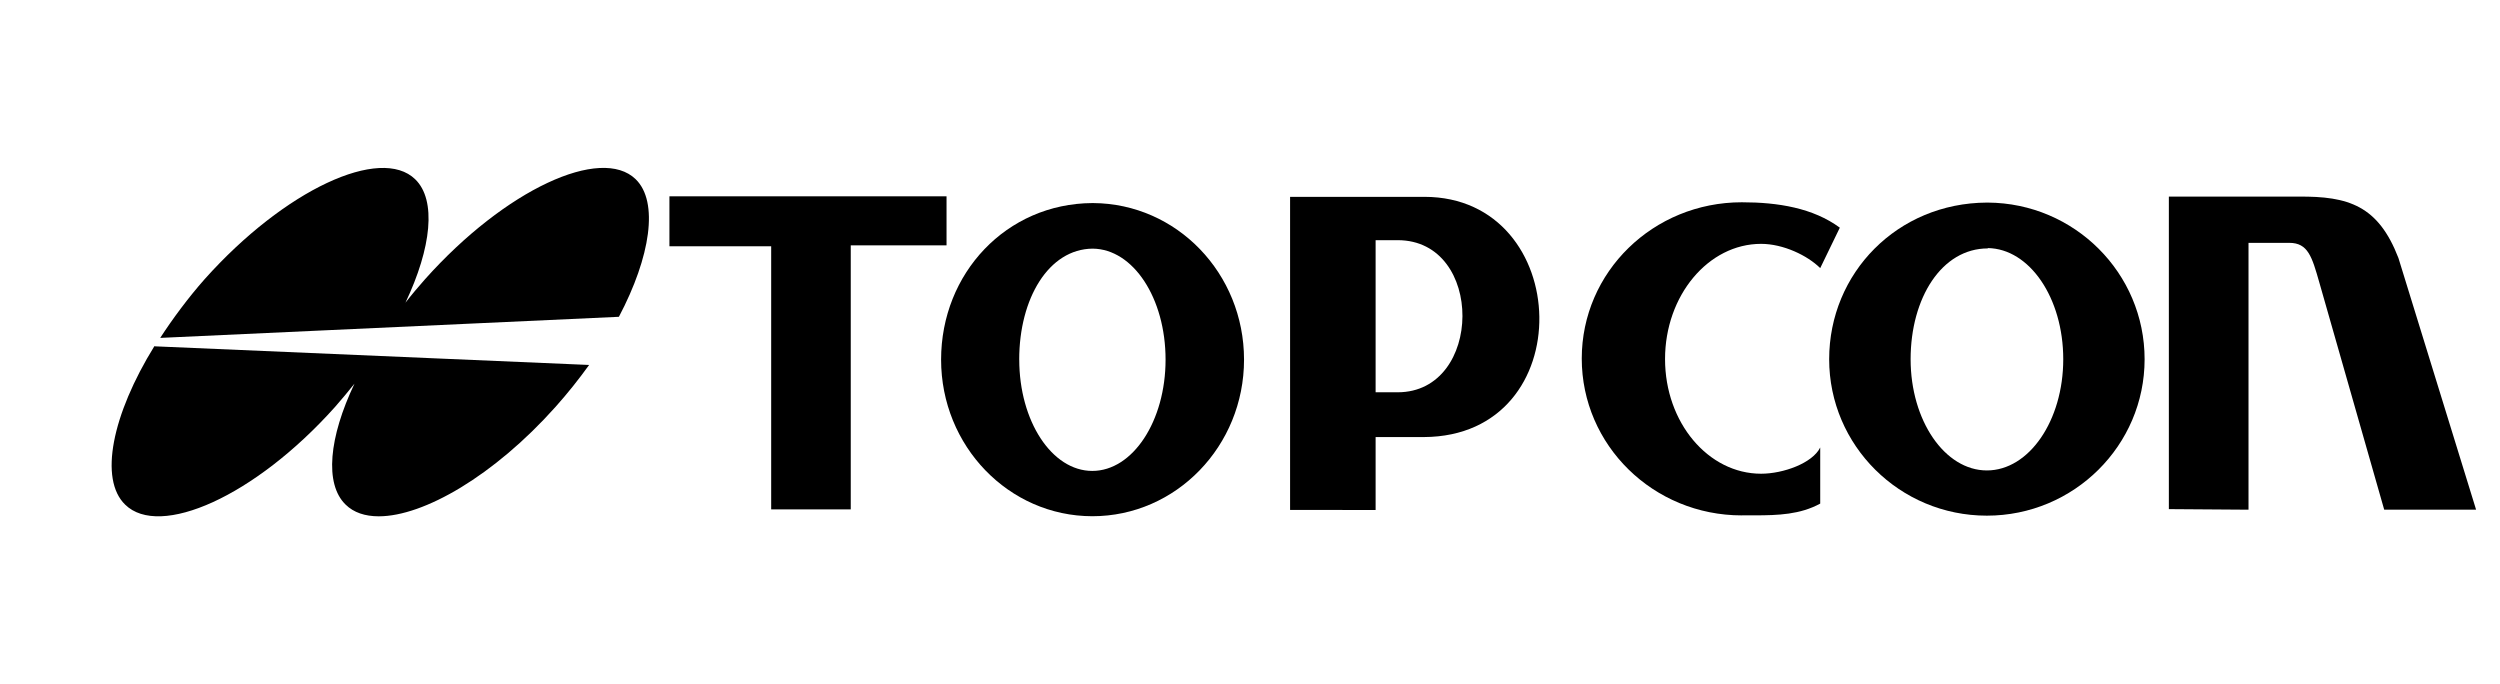 <?xml version="1.0" encoding="UTF-8"?> <svg xmlns="http://www.w3.org/2000/svg" id="Layer_1" data-name="Layer 1" viewBox="0 0 570 156"><g><path id="path126" d="m46.65,63.66c18.32-20.49,40.14-30.47,48.02-22.78,4.88,4.73,3.71,15.62-2.23,28.14,1.4-1.81,2.91-3.59,4.48-5.37,18.31-20.49,40.14-30.47,48.02-22.78,5.27,5.13,3.41,17.64-3.83,31.36l-104.58,4.81c2.81-4.32,6.36-9.13,10.13-13.39"></path><path id="path128" d="m78.81,115.06c-4.87-4.72-3.81-15.35,2.01-27.58-1.42,1.79-2.89,3.53-4.43,5.3-18.32,20.49-40.01,29.98-47.85,22.28-5.98-5.8-3.02-20.49,6.68-36.17l.04.07,99.06,4.25c-2.36,3.27-4.81,6.36-7.66,9.56-14.03,15.7-30.05,24.95-40.3,24.95-3.13,0-5.72-.86-7.55-2.66"></path></g><g><path id="path130" d="m175.83,116.14v-59.99h-23.2v-11.39h63.18v11.18h-21.84v60.2h-18.14"></path><path id="path132" d="m214.57,82c0-19.69,14.88-35.59,34.48-35.7h.19c19.05.11,34.4,16.01,34.4,35.7s-15.47,35.7-34.59,35.7c-19.07-.02-34.48-16.01-34.48-35.7h0Zm17.82,0c0,14.01,7.43,25.37,16.65,25.37s16.71-11.35,16.71-25.37-7.37-25.23-16.62-25.31c-10.03.08-16.75,11.35-16.75,25.31"></path><path id="path134" d="m417.05,81.91c0-19.67,15.56-35.63,35.97-35.72h.19c19.77.11,35.76,16.07,35.76,35.72s-16.11,35.66-35.97,35.66-35.95-15.99-35.95-35.66h0Zm36.17-25.27c-10.5,0-17.6,11.28-17.6,25.27s7.79,25.35,17.39,25.35,17.41-11.35,17.41-25.35-7.69-25.2-17.2-25.35v.08"></path><path id="path136" d="m294.14,116.27V44.88h30.63c34.06,0,35.85,54.62-.13,54.77h-11v16.63l-19.5-.02h0Zm19.5-47.73v20.9h5.04c19.52,0,19.84-34.68,0-34.68h-5.04v13.79"></path><path id="path138" d="m397.13,117.51c-20.18,0-36.49-15.99-36.49-35.76s16.31-35.63,36.49-35.63c8.28,0,16.24,1.3,22.35,5.79l-4.47,9.22c-2.89-2.87-8.41-5.53-13.48-5.53-12.03,0-21.9,11.77-21.9,26.27s9.86,26.14,21.9,26.14c5.05,0,11.71-2.4,13.48-5.98v12.79c-4.58,2.49-9.54,2.68-14.96,2.68h-2.92"></path><path id="path140" d="m543.6,116.21l-14.79-51.79c-1.68-5.88-2.58-9.05-6.85-9.05h-9.3v60.84l-18.16-.13V44.83h29.46c11.56-.13,18.28,2.09,22.88,13.99l17.71,57.39h-20.95"></path></g></svg> 